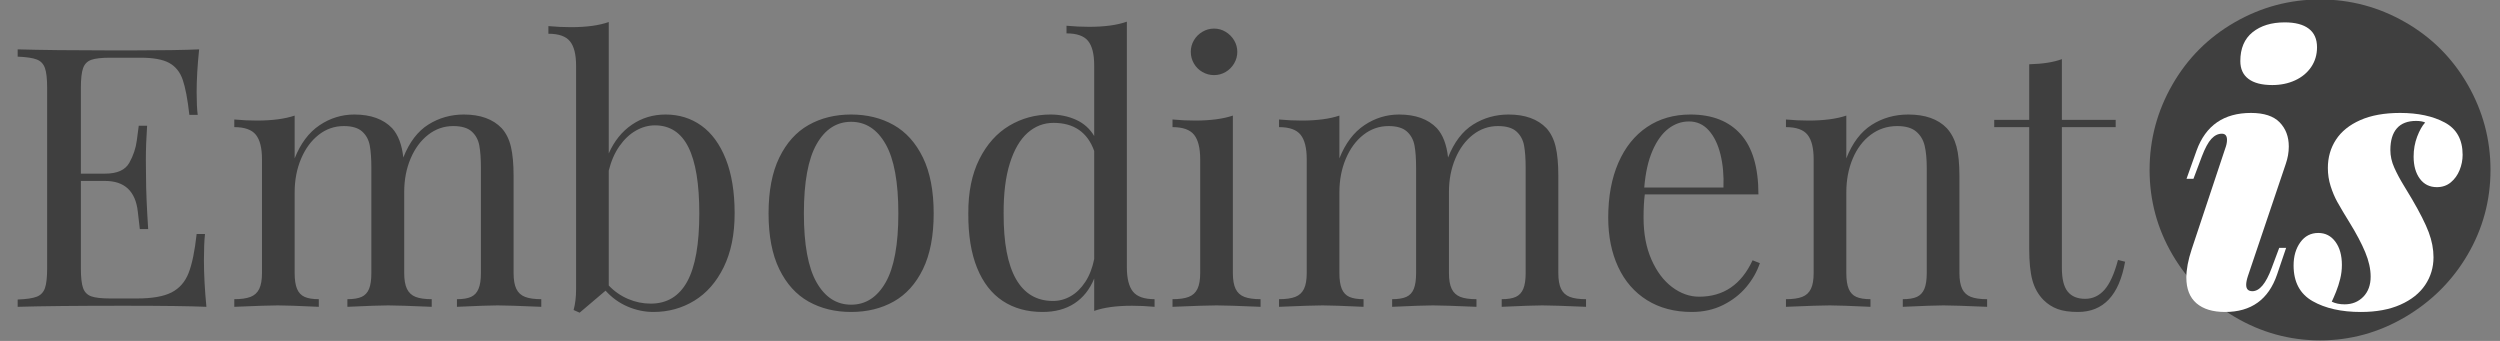 <?xml version="1.0" encoding="UTF-8"?>
<svg width="440px" height="60px" viewBox="0 0 440 60" version="1.1" xmlns="http://www.w3.org/2000/svg" xmlns:xlink="http://www.w3.org/1999/xlink">
    <rect x="0" y="0" width="440" height="60" fill="#808080" stroke="none"/>
    <title>Artboard</title>
    <g id="Artboard" stroke="none" stroke-width="1" fill="none" fill-rule="evenodd">
        <path d="M36.328,54 C36.036,50.958 35.891,48.229 35.891,45.812 C35.891,43.875 35.953,42.333 36.078,41.188 L36.078,41.188 L34.609,41.188 C34.276,44.208 33.802,46.5 33.188,48.062 C32.573,49.625 31.573,50.76 30.188,51.469 C28.802,52.177 26.776,52.531 24.109,52.531 L24.109,52.531 L19.422,52.531 C17.88,52.531 16.76,52.406 16.062,52.156 C15.365,51.906 14.885,51.422 14.625,50.703 C14.365,49.984 14.234,48.823 14.234,47.219 L14.234,47.219 L14.234,31.844 L18.484,31.844 C20.214,31.844 21.557,32.297 22.516,33.203 C23.474,34.109 24.052,35.448 24.25,37.219 C24.448,38.99 24.568,40.021 24.609,40.312 L24.609,40.312 L26.078,40.312 C25.828,36.417 25.703,33.385 25.703,31.219 L25.703,31.219 L25.672,28.156 C25.672,26.24 25.745,24.229 25.891,22.125 L25.891,22.125 L24.422,22.125 C24.359,22.521 24.245,23.385 24.078,24.719 C23.911,26.052 23.474,27.359 22.766,28.641 C22.057,29.922 20.63,30.562 18.484,30.562 L18.484,30.562 L14.234,30.562 L14.234,15.469 C14.234,13.865 14.365,12.703 14.625,11.984 C14.885,11.266 15.365,10.781 16.062,10.531 C16.76,10.281 17.88,10.156 19.422,10.156 L19.422,10.156 L24.734,10.156 C26.984,10.156 28.667,10.464 29.781,11.078 C30.896,11.693 31.688,12.677 32.156,14.031 C32.625,15.385 33.016,17.448 33.328,20.219 L33.328,20.219 L34.797,20.219 C34.672,19.24 34.609,17.917 34.609,16.25 C34.609,14 34.755,11.479 35.047,8.688 C32.566,8.805 28.493,8.867 22.826,8.874 L20.205,8.874 C12.742,8.867 7.043,8.805 3.109,8.688 L3.109,8.688 L3.109,9.969 C4.651,10.031 5.771,10.198 6.469,10.469 C7.167,10.74 7.646,11.24 7.906,11.969 C8.167,12.698 8.297,13.865 8.297,15.469 L8.297,15.469 L8.297,47.219 C8.297,48.823 8.167,49.99 7.906,50.719 C7.646,51.448 7.167,51.948 6.469,52.219 C5.771,52.49 4.651,52.656 3.109,52.719 L3.109,52.719 L3.109,54 C7.297,53.875 13.484,53.812 21.672,53.812 L22.291,53.813 C28.841,53.816 33.52,53.879 36.328,54 Z M95.266,54 L95.266,52.656 C94.057,52.656 93.104,52.521 92.406,52.25 C91.708,51.979 91.198,51.51 90.875,50.844 C90.552,50.177 90.391,49.25 90.391,48.062 L90.391,48.062 L90.391,30.969 C90.391,28.865 90.234,27.151 89.922,25.828 C89.609,24.505 89.068,23.417 88.297,22.562 C86.755,20.958 84.536,20.156 81.641,20.156 C79.349,20.156 77.266,20.745 75.391,21.922 C73.516,23.099 72.047,25.031 70.984,27.719 C70.734,25.448 70.078,23.729 69.016,22.562 C67.474,20.958 65.255,20.156 62.359,20.156 C60.151,20.156 58.109,20.786 56.234,22.047 C54.359,23.307 52.901,25.25 51.859,27.875 L51.859,27.875 L51.859,20.344 C50.13,20.927 47.911,21.219 45.203,21.219 C43.891,21.219 42.568,21.156 41.234,21.031 L41.234,21.031 L41.234,22.375 C43.047,22.375 44.312,22.823 45.031,23.719 C45.75,24.615 46.109,26.052 46.109,28.031 L46.109,28.031 L46.109,48.062 C46.109,49.25 45.948,50.177 45.625,50.844 C45.302,51.51 44.792,51.979 44.094,52.25 C43.396,52.521 42.443,52.656 41.234,52.656 L41.234,52.656 L41.234,54 C45.151,53.833 47.714,53.75 48.922,53.75 C50.13,53.75 52.526,53.833 56.109,54 L56.109,54 L56.109,52.656 C55.047,52.656 54.214,52.521 53.609,52.25 C53.005,51.979 52.562,51.51 52.281,50.844 C52,50.177 51.859,49.25 51.859,48.062 L51.859,48.062 L51.859,33.844 C51.859,31.698 52.234,29.734 52.984,27.953 C53.734,26.172 54.766,24.766 56.078,23.734 C57.391,22.703 58.87,22.188 60.516,22.188 C61.953,22.188 63.026,22.505 63.734,23.141 C64.443,23.776 64.891,24.599 65.078,25.609 C65.266,26.62 65.359,27.938 65.359,29.562 L65.359,29.562 L65.359,48.062 C65.359,49.25 65.224,50.177 64.953,50.844 C64.682,51.51 64.245,51.979 63.641,52.25 C63.036,52.521 62.203,52.656 61.141,52.656 L61.141,52.656 L61.141,54 C64.724,53.833 67.12,53.75 68.328,53.75 C69.516,53.75 72.068,53.833 75.984,54 L75.984,54 L75.984,52.656 C74.776,52.656 73.828,52.521 73.141,52.25 C72.453,51.979 71.948,51.51 71.625,50.844 C71.302,50.177 71.141,49.25 71.141,48.062 L71.141,48.062 L71.141,33.781 C71.141,31.635 71.516,29.677 72.266,27.906 C73.016,26.135 74.047,24.74 75.359,23.719 C76.672,22.698 78.141,22.188 79.766,22.188 C81.224,22.188 82.307,22.505 83.016,23.141 C83.724,23.776 84.172,24.599 84.359,25.609 C84.547,26.62 84.641,27.938 84.641,29.562 L84.641,29.562 L84.641,48.062 C84.641,49.25 84.5,50.177 84.219,50.844 C83.938,51.51 83.5,51.979 82.906,52.25 C82.312,52.521 81.484,52.656 80.422,52.656 L80.422,52.656 L80.422,54 C84.005,53.833 86.391,53.75 87.578,53.75 C88.786,53.75 91.349,53.833 95.266,54 L95.266,54 Z M102.016,55.031 L106.578,51.156 C107.682,52.385 108.974,53.318 110.453,53.953 C111.932,54.589 113.453,54.906 115.016,54.906 C117.641,54.906 120.036,54.245 122.203,52.922 C124.37,51.599 126.094,49.63 127.375,47.016 C128.656,44.401 129.297,41.25 129.297,37.562 C129.297,33.792 128.776,30.599 127.734,27.984 C126.693,25.37 125.26,23.411 123.438,22.109 C121.615,20.807 119.516,20.156 117.141,20.156 C114.932,20.156 112.953,20.755 111.203,21.953 C109.453,23.151 108.099,24.833 107.141,27 L107.141,27 L107.141,3.875 C105.453,4.479 103.234,4.781 100.484,4.781 C99.193,4.781 97.87,4.719 96.516,4.594 L96.516,4.594 L96.516,5.938 C98.328,5.938 99.594,6.38 100.312,7.266 C101.031,8.151 101.391,9.583 101.391,11.562 L101.391,11.562 L101.391,50.875 C101.391,52.292 101.245,53.521 100.953,54.562 L100.953,54.562 L102.016,55.031 Z M114.516,53.438 C113.161,53.438 111.844,53.167 110.562,52.625 C109.281,52.083 108.141,51.292 107.141,50.25 L107.141,50.25 L107.141,30.031 C107.557,28.344 108.188,26.901 109.031,25.703 C109.875,24.505 110.839,23.599 111.922,22.984 C113.005,22.37 114.12,22.062 115.266,22.062 C117.911,22.062 119.875,23.344 121.156,25.906 C122.438,28.469 123.078,32.354 123.078,37.562 C123.078,42.958 122.37,46.953 120.953,49.547 C119.536,52.141 117.391,53.438 114.516,53.438 Z M149.797,54.906 C152.609,54.906 155.104,54.297 157.281,53.078 C159.458,51.859 161.177,49.958 162.438,47.375 C163.698,44.792 164.328,41.521 164.328,37.562 C164.328,33.604 163.698,30.328 162.438,27.734 C161.177,25.141 159.458,23.229 157.281,22 C155.104,20.771 152.609,20.156 149.797,20.156 C146.984,20.156 144.49,20.771 142.312,22 C140.135,23.229 138.417,25.141 137.156,27.734 C135.896,30.328 135.266,33.604 135.266,37.562 C135.266,41.521 135.896,44.792 137.156,47.375 C138.417,49.958 140.135,51.859 142.312,53.078 C144.49,54.297 146.984,54.906 149.797,54.906 Z M149.797,53.625 C147.234,53.625 145.208,52.318 143.719,49.703 C142.229,47.089 141.484,43.042 141.484,37.562 C141.484,32.062 142.229,28 143.719,25.375 C145.208,22.75 147.234,21.438 149.797,21.438 C152.359,21.438 154.385,22.75 155.875,25.375 C157.365,28 158.109,32.062 158.109,37.562 C158.109,43.042 157.365,47.089 155.875,49.703 C154.385,52.318 152.359,53.625 149.797,53.625 Z M183.484,54.906 C185.693,54.906 187.562,54.406 189.094,53.406 C190.625,52.406 191.786,50.948 192.578,49.031 L192.578,49.031 L192.578,54.719 C194.266,54.115 196.484,53.812 199.234,53.812 C200.526,53.812 201.849,53.875 203.203,54 L203.203,54 L203.203,52.656 C201.391,52.656 200.125,52.214 199.406,51.328 C198.688,50.443 198.328,49.01 198.328,47.031 L198.328,47.031 L198.328,3.812 C196.641,4.417 194.422,4.719 191.672,4.719 C190.38,4.719 189.057,4.656 187.703,4.531 L187.703,4.531 L187.703,5.875 C189.516,5.875 190.781,6.318 191.5,7.203 C192.219,8.089 192.578,9.521 192.578,11.5 L192.578,11.5 L192.578,23.938 C191.807,22.646 190.74,21.693 189.375,21.078 C188.01,20.464 186.516,20.156 184.891,20.156 C182.245,20.156 179.823,20.812 177.625,22.125 C175.427,23.438 173.672,25.406 172.359,28.031 C171.047,30.656 170.401,33.833 170.422,37.562 C170.401,41.375 170.917,44.573 171.969,47.156 C173.021,49.74 174.526,51.677 176.484,52.969 C178.443,54.26 180.776,54.906 183.484,54.906 Z M185.328,52.969 C182.453,52.969 180.281,51.682 178.812,49.109 C177.344,46.536 176.62,42.688 176.641,37.562 C176.62,34.062 176.984,31.12 177.734,28.734 C178.484,26.349 179.521,24.568 180.844,23.391 C182.167,22.214 183.693,21.625 185.422,21.625 C189.005,21.625 191.391,23.271 192.578,26.562 L192.578,26.562 L192.578,45.594 C192.266,47.156 191.745,48.495 191.016,49.609 C190.286,50.724 189.432,51.562 188.453,52.125 C187.474,52.688 186.432,52.969 185.328,52.969 Z M213.672,13.219 C214.401,13.219 215.078,13.036 215.703,12.672 C216.328,12.307 216.828,11.807 217.203,11.172 C217.578,10.536 217.766,9.854 217.766,9.125 C217.766,8.396 217.578,7.719 217.203,7.094 C216.828,6.469 216.328,5.969 215.703,5.594 C215.078,5.219 214.401,5.031 213.672,5.031 C212.943,5.031 212.26,5.219 211.625,5.594 C210.99,5.969 210.49,6.469 210.125,7.094 C209.76,7.719 209.578,8.396 209.578,9.125 C209.578,9.854 209.76,10.536 210.125,11.172 C210.49,11.807 210.99,12.307 211.625,12.672 C212.26,13.036 212.943,13.219 213.672,13.219 Z M221.859,54 L221.859,52.656 C220.651,52.656 219.698,52.521 219,52.25 C218.302,51.979 217.792,51.51 217.469,50.844 C217.146,50.177 216.984,49.25 216.984,48.062 L216.984,48.062 L216.984,20.344 C215.255,20.927 213.036,21.219 210.328,21.219 C209.016,21.219 207.693,21.156 206.359,21.031 L206.359,21.031 L206.359,22.375 C208.172,22.375 209.438,22.823 210.156,23.719 C210.875,24.615 211.234,26.052 211.234,28.031 L211.234,28.031 L211.234,48.062 C211.234,49.25 211.073,50.177 210.75,50.844 C210.427,51.51 209.917,51.979 209.219,52.25 C208.521,52.521 207.568,52.656 206.359,52.656 L206.359,52.656 L206.359,54 C210.276,53.833 212.859,53.75 214.109,53.75 C215.359,53.75 217.943,53.833 221.859,54 L221.859,54 Z M279.141,54 L279.141,52.656 C277.932,52.656 276.979,52.521 276.281,52.25 C275.583,51.979 275.073,51.51 274.75,50.844 C274.427,50.177 274.266,49.25 274.266,48.062 L274.266,48.062 L274.266,30.969 C274.266,28.865 274.109,27.151 273.797,25.828 C273.484,24.505 272.943,23.417 272.172,22.562 C270.63,20.958 268.411,20.156 265.516,20.156 C263.224,20.156 261.141,20.745 259.266,21.922 C257.391,23.099 255.922,25.031 254.859,27.719 C254.609,25.448 253.953,23.729 252.891,22.562 C251.349,20.958 249.13,20.156 246.234,20.156 C244.026,20.156 241.984,20.786 240.109,22.047 C238.234,23.307 236.776,25.25 235.734,27.875 L235.734,27.875 L235.734,20.344 C234.005,20.927 231.786,21.219 229.078,21.219 C227.766,21.219 226.443,21.156 225.109,21.031 L225.109,21.031 L225.109,22.375 C226.922,22.375 228.188,22.823 228.906,23.719 C229.625,24.615 229.984,26.052 229.984,28.031 L229.984,28.031 L229.984,48.062 C229.984,49.25 229.823,50.177 229.5,50.844 C229.177,51.51 228.667,51.979 227.969,52.25 C227.271,52.521 226.318,52.656 225.109,52.656 L225.109,52.656 L225.109,54 C229.026,53.833 231.589,53.75 232.797,53.75 C234.005,53.75 236.401,53.833 239.984,54 L239.984,54 L239.984,52.656 C238.922,52.656 238.089,52.521 237.484,52.25 C236.88,51.979 236.438,51.51 236.156,50.844 C235.875,50.177 235.734,49.25 235.734,48.062 L235.734,48.062 L235.734,33.844 C235.734,31.698 236.109,29.734 236.859,27.953 C237.609,26.172 238.641,24.766 239.953,23.734 C241.266,22.703 242.745,22.188 244.391,22.188 C245.828,22.188 246.901,22.505 247.609,23.141 C248.318,23.776 248.766,24.599 248.953,25.609 C249.141,26.62 249.234,27.938 249.234,29.562 L249.234,29.562 L249.234,48.062 C249.234,49.25 249.099,50.177 248.828,50.844 C248.557,51.51 248.12,51.979 247.516,52.25 C246.911,52.521 246.078,52.656 245.016,52.656 L245.016,52.656 L245.016,54 C248.599,53.833 250.995,53.75 252.203,53.75 C253.391,53.75 255.943,53.833 259.859,54 L259.859,54 L259.859,52.656 C258.651,52.656 257.703,52.521 257.016,52.25 C256.328,51.979 255.823,51.51 255.5,50.844 C255.177,50.177 255.016,49.25 255.016,48.062 L255.016,48.062 L255.016,33.781 C255.016,31.635 255.391,29.677 256.141,27.906 C256.891,26.135 257.922,24.74 259.234,23.719 C260.547,22.698 262.016,22.188 263.641,22.188 C265.099,22.188 266.182,22.505 266.891,23.141 C267.599,23.776 268.047,24.599 268.234,25.609 C268.422,26.62 268.516,27.938 268.516,29.562 L268.516,29.562 L268.516,48.062 C268.516,49.25 268.375,50.177 268.094,50.844 C267.812,51.51 267.375,51.979 266.781,52.25 C266.188,52.521 265.359,52.656 264.297,52.656 L264.297,52.656 L264.297,54 C267.88,53.833 270.266,53.75 271.453,53.75 C272.661,53.75 275.224,53.833 279.141,54 L279.141,54 Z M297.766,54.906 C299.786,54.906 301.615,54.5 303.25,53.688 C304.885,52.875 306.25,51.818 307.344,50.516 C308.438,49.214 309.234,47.812 309.734,46.312 L309.734,46.312 L308.453,45.812 C306.474,50.083 303.339,52.219 299.047,52.219 C297.38,52.219 295.797,51.656 294.297,50.531 C292.797,49.406 291.583,47.792 290.656,45.688 C289.729,43.583 289.266,41.125 289.266,38.312 C289.266,36.688 289.339,35.323 289.484,34.219 L289.484,34.219 L309.484,34.219 C309.484,29.49 308.448,25.964 306.375,23.641 C304.302,21.318 301.349,20.156 297.516,20.156 C294.599,20.156 292.052,20.891 289.875,22.359 C287.698,23.828 286.016,25.927 284.828,28.656 C283.641,31.385 283.047,34.604 283.047,38.312 C283.047,41.583 283.63,44.474 284.797,46.984 C285.964,49.495 287.656,51.443 289.875,52.828 C292.094,54.214 294.724,54.906 297.766,54.906 Z M303.328,33 L289.391,33 C289.599,30.417 290.083,28.255 290.844,26.516 C291.604,24.776 292.536,23.484 293.641,22.641 C294.745,21.797 295.953,21.375 297.266,21.375 C298.641,21.375 299.797,21.896 300.734,22.938 C301.672,23.979 302.359,25.385 302.797,27.156 C303.234,28.927 303.411,30.875 303.328,33 L303.328,33 Z M349.734,54 L349.734,52.656 C348.526,52.656 347.573,52.521 346.875,52.25 C346.177,51.979 345.667,51.51 345.344,50.844 C345.021,50.177 344.859,49.25 344.859,48.062 L344.859,48.062 L344.859,30.969 C344.859,28.802 344.688,27.078 344.344,25.797 C344,24.516 343.432,23.438 342.641,22.562 C341.099,20.958 338.839,20.156 335.859,20.156 C333.464,20.156 331.312,20.766 329.406,21.984 C327.5,23.203 326.016,25.167 324.953,27.875 L324.953,27.875 L324.953,20.344 C323.224,20.927 321.005,21.219 318.297,21.219 C316.984,21.219 315.661,21.156 314.328,21.031 L314.328,21.031 L314.328,22.375 C316.141,22.375 317.406,22.823 318.125,23.719 C318.844,24.615 319.203,26.052 319.203,28.031 L319.203,28.031 L319.203,48.062 C319.203,49.25 319.042,50.177 318.719,50.844 C318.396,51.51 317.885,51.979 317.188,52.25 C316.49,52.521 315.536,52.656 314.328,52.656 L314.328,52.656 L314.328,54 C318.245,53.833 320.807,53.75 322.016,53.75 C323.224,53.75 325.62,53.833 329.203,54 L329.203,54 L329.203,52.656 C328.141,52.656 327.307,52.521 326.703,52.25 C326.099,51.979 325.656,51.51 325.375,50.844 C325.094,50.177 324.953,49.25 324.953,48.062 L324.953,48.062 L324.953,33.844 C324.953,31.677 325.328,29.703 326.078,27.922 C326.828,26.141 327.885,24.74 329.25,23.719 C330.615,22.698 332.172,22.188 333.922,22.188 C335.38,22.188 336.49,22.51 337.25,23.156 C338.01,23.802 338.51,24.646 338.75,25.688 C338.99,26.729 339.109,28.021 339.109,29.562 L339.109,29.562 L339.109,48.062 C339.109,49.25 338.969,50.177 338.688,50.844 C338.406,51.51 337.969,51.979 337.375,52.25 C336.781,52.521 335.953,52.656 334.891,52.656 L334.891,52.656 L334.891,54 C338.474,53.833 340.859,53.75 342.047,53.75 C343.255,53.75 345.818,53.833 349.734,54 L349.734,54 Z M365.703,54.906 C370.203,54.906 372.974,51.958 374.016,46.062 L374.016,46.062 L372.766,45.75 C372.12,48.188 371.328,49.938 370.391,51 C369.453,52.062 368.318,52.594 366.984,52.594 C365.63,52.594 364.609,52.172 363.922,51.328 C363.234,50.484 362.891,49.094 362.891,47.156 L362.891,47.156 L362.891,22.375 L372.359,22.375 L372.359,21.094 L362.891,21.094 L362.891,10.406 C361.453,10.948 359.536,11.25 357.141,11.312 L357.141,11.312 L357.141,21.094 L350.984,21.094 L350.984,22.375 L357.141,22.375 L357.141,43.812 C357.141,46.125 357.328,47.964 357.703,49.328 C358.078,50.693 358.724,51.844 359.641,52.781 C360.37,53.51 361.203,54.047 362.141,54.391 C363.078,54.734 364.266,54.906 365.703,54.906 Z" id="Embodiment.is" fill="#3F3F3F" fill-rule="nonzero"></path>
        <path d="M408.328,59.906 C413.672,59.906 418.672,58.532 423.328,55.784 C427.985,53.036 431.649,49.372 434.32,44.792 C436.992,40.212 438.328,35.25 438.328,29.906 C438.328,24.563 436.992,19.563 434.32,14.906 C431.649,10.25 427.985,6.586 423.328,3.914 C418.672,1.242 413.672,-0.094 408.328,-0.094 C402.985,-0.094 397.985,1.242 393.328,3.914 C388.672,6.586 385.008,10.25 382.336,14.906 C379.664,19.563 378.328,24.563 378.328,29.906 C378.328,35.25 379.664,40.212 382.336,44.792 C385.008,49.372 388.672,53.036 393.328,55.784 C397.985,58.532 402.985,59.906 408.328,59.906 Z" id="Path" fill="#3F3F3F"></path>
        <g id="Group" transform="translate(384.797, 3.938)" fill="#FFFFFF">
            <path d="M15.125,11.031 C16.604,11.031 17.943,10.755 19.141,10.203 C20.339,9.651 21.281,8.87 21.969,7.859 C22.656,6.849 23,5.688 23,4.375 C23,2.938 22.516,1.849 21.547,1.109 C20.578,0.37 19.167,0 17.312,0 C14.979,0 13.094,0.578 11.656,1.734 C10.219,2.891 9.5,4.583 9.5,6.812 C9.5,8.188 9.979,9.234 10.938,9.953 C11.896,10.672 13.292,11.031 15.125,11.031 Z" id="Path"></path>
            <path d="M6.812,50.969 C11.417,50.969 14.469,48.771 15.969,44.375 L15.969,44.375 L17.562,39.688 L16.344,39.688 L15,43.281 C14,45.969 12.875,47.312 11.625,47.312 C10.896,47.312 10.531,46.938 10.531,46.188 C10.531,45.771 10.635,45.25 10.844,44.625 L10.844,44.625 L17.5,24.906 C17.854,23.885 18.031,22.865 18.031,21.844 C18.031,20.115 17.495,18.698 16.422,17.594 C15.349,16.49 13.667,15.938 11.375,15.938 C6.604,15.938 3.417,18.135 1.812,22.531 L1.812,22.531 L0.031,27.531 L1.25,27.531 L2.719,23.625 C3.281,22.146 3.844,21.104 4.406,20.5 C4.969,19.896 5.583,19.594 6.25,19.594 C6.854,19.594 7.156,19.958 7.156,20.688 C7.156,21.146 7.042,21.677 6.812,22.281 L6.812,22.281 L0.938,39.938 C0.312,41.833 0,43.49 0,44.906 C0,46.906 0.594,48.417 1.781,49.438 C2.969,50.458 4.646,50.969 6.812,50.969 Z" id="Path"></path>
            <path d="M30.719,50.969 C33.427,50.969 35.745,50.542 37.672,49.688 C39.599,48.833 41.052,47.677 42.031,46.219 C43.01,44.76 43.5,43.135 43.5,41.344 C43.5,39.906 43.219,38.438 42.656,36.938 C42.094,35.438 41.104,33.479 39.688,31.062 C39.375,30.521 38.896,29.724 38.25,28.672 C37.604,27.62 37.052,26.583 36.594,25.562 C36.135,24.542 35.906,23.51 35.906,22.469 C35.906,20.802 36.286,19.531 37.047,18.656 C37.807,17.781 38.938,17.344 40.438,17.344 C41.125,17.344 41.656,17.438 42.031,17.625 C41.51,18.188 41.042,19.016 40.625,20.109 C40.208,21.203 40,22.375 40,23.625 C40,25.229 40.365,26.526 41.094,27.516 C41.823,28.505 42.823,29 44.094,29 C45.052,29 45.87,28.719 46.547,28.156 C47.224,27.594 47.74,26.875 48.094,26 C48.448,25.125 48.625,24.229 48.625,23.312 C48.625,20.646 47.578,18.75 45.484,17.625 C43.391,16.5 40.771,15.938 37.625,15.938 C34.854,15.938 32.516,16.359 30.609,17.203 C28.703,18.047 27.276,19.198 26.328,20.656 C25.38,22.115 24.906,23.771 24.906,25.625 C24.906,26.729 25.068,27.792 25.391,28.812 C25.714,29.833 26.099,30.75 26.547,31.562 C26.786,31.996 27.103,32.545 27.499,33.209 L27.811,33.729 C28.083,34.181 28.385,34.677 28.719,35.219 C29.927,37.177 30.849,38.922 31.484,40.453 C32.12,41.984 32.438,43.417 32.438,44.75 C32.438,46.229 32.005,47.411 31.141,48.297 C30.276,49.182 29.177,49.625 27.844,49.625 C26.99,49.625 26.24,49.469 25.594,49.156 C25.823,48.677 26.078,48.089 26.359,47.391 C26.641,46.693 26.88,45.943 27.078,45.141 C27.276,44.339 27.375,43.521 27.375,42.688 C27.375,41 26.995,39.641 26.234,38.609 C25.474,37.578 24.469,37.062 23.219,37.062 C21.906,37.062 20.854,37.609 20.062,38.703 C19.271,39.797 18.875,41.156 18.875,42.781 C18.875,45.698 19.99,47.792 22.219,49.062 C24.448,50.333 27.281,50.969 30.719,50.969 Z" id="Path"></path>
        </g>
    </g>
</svg>
